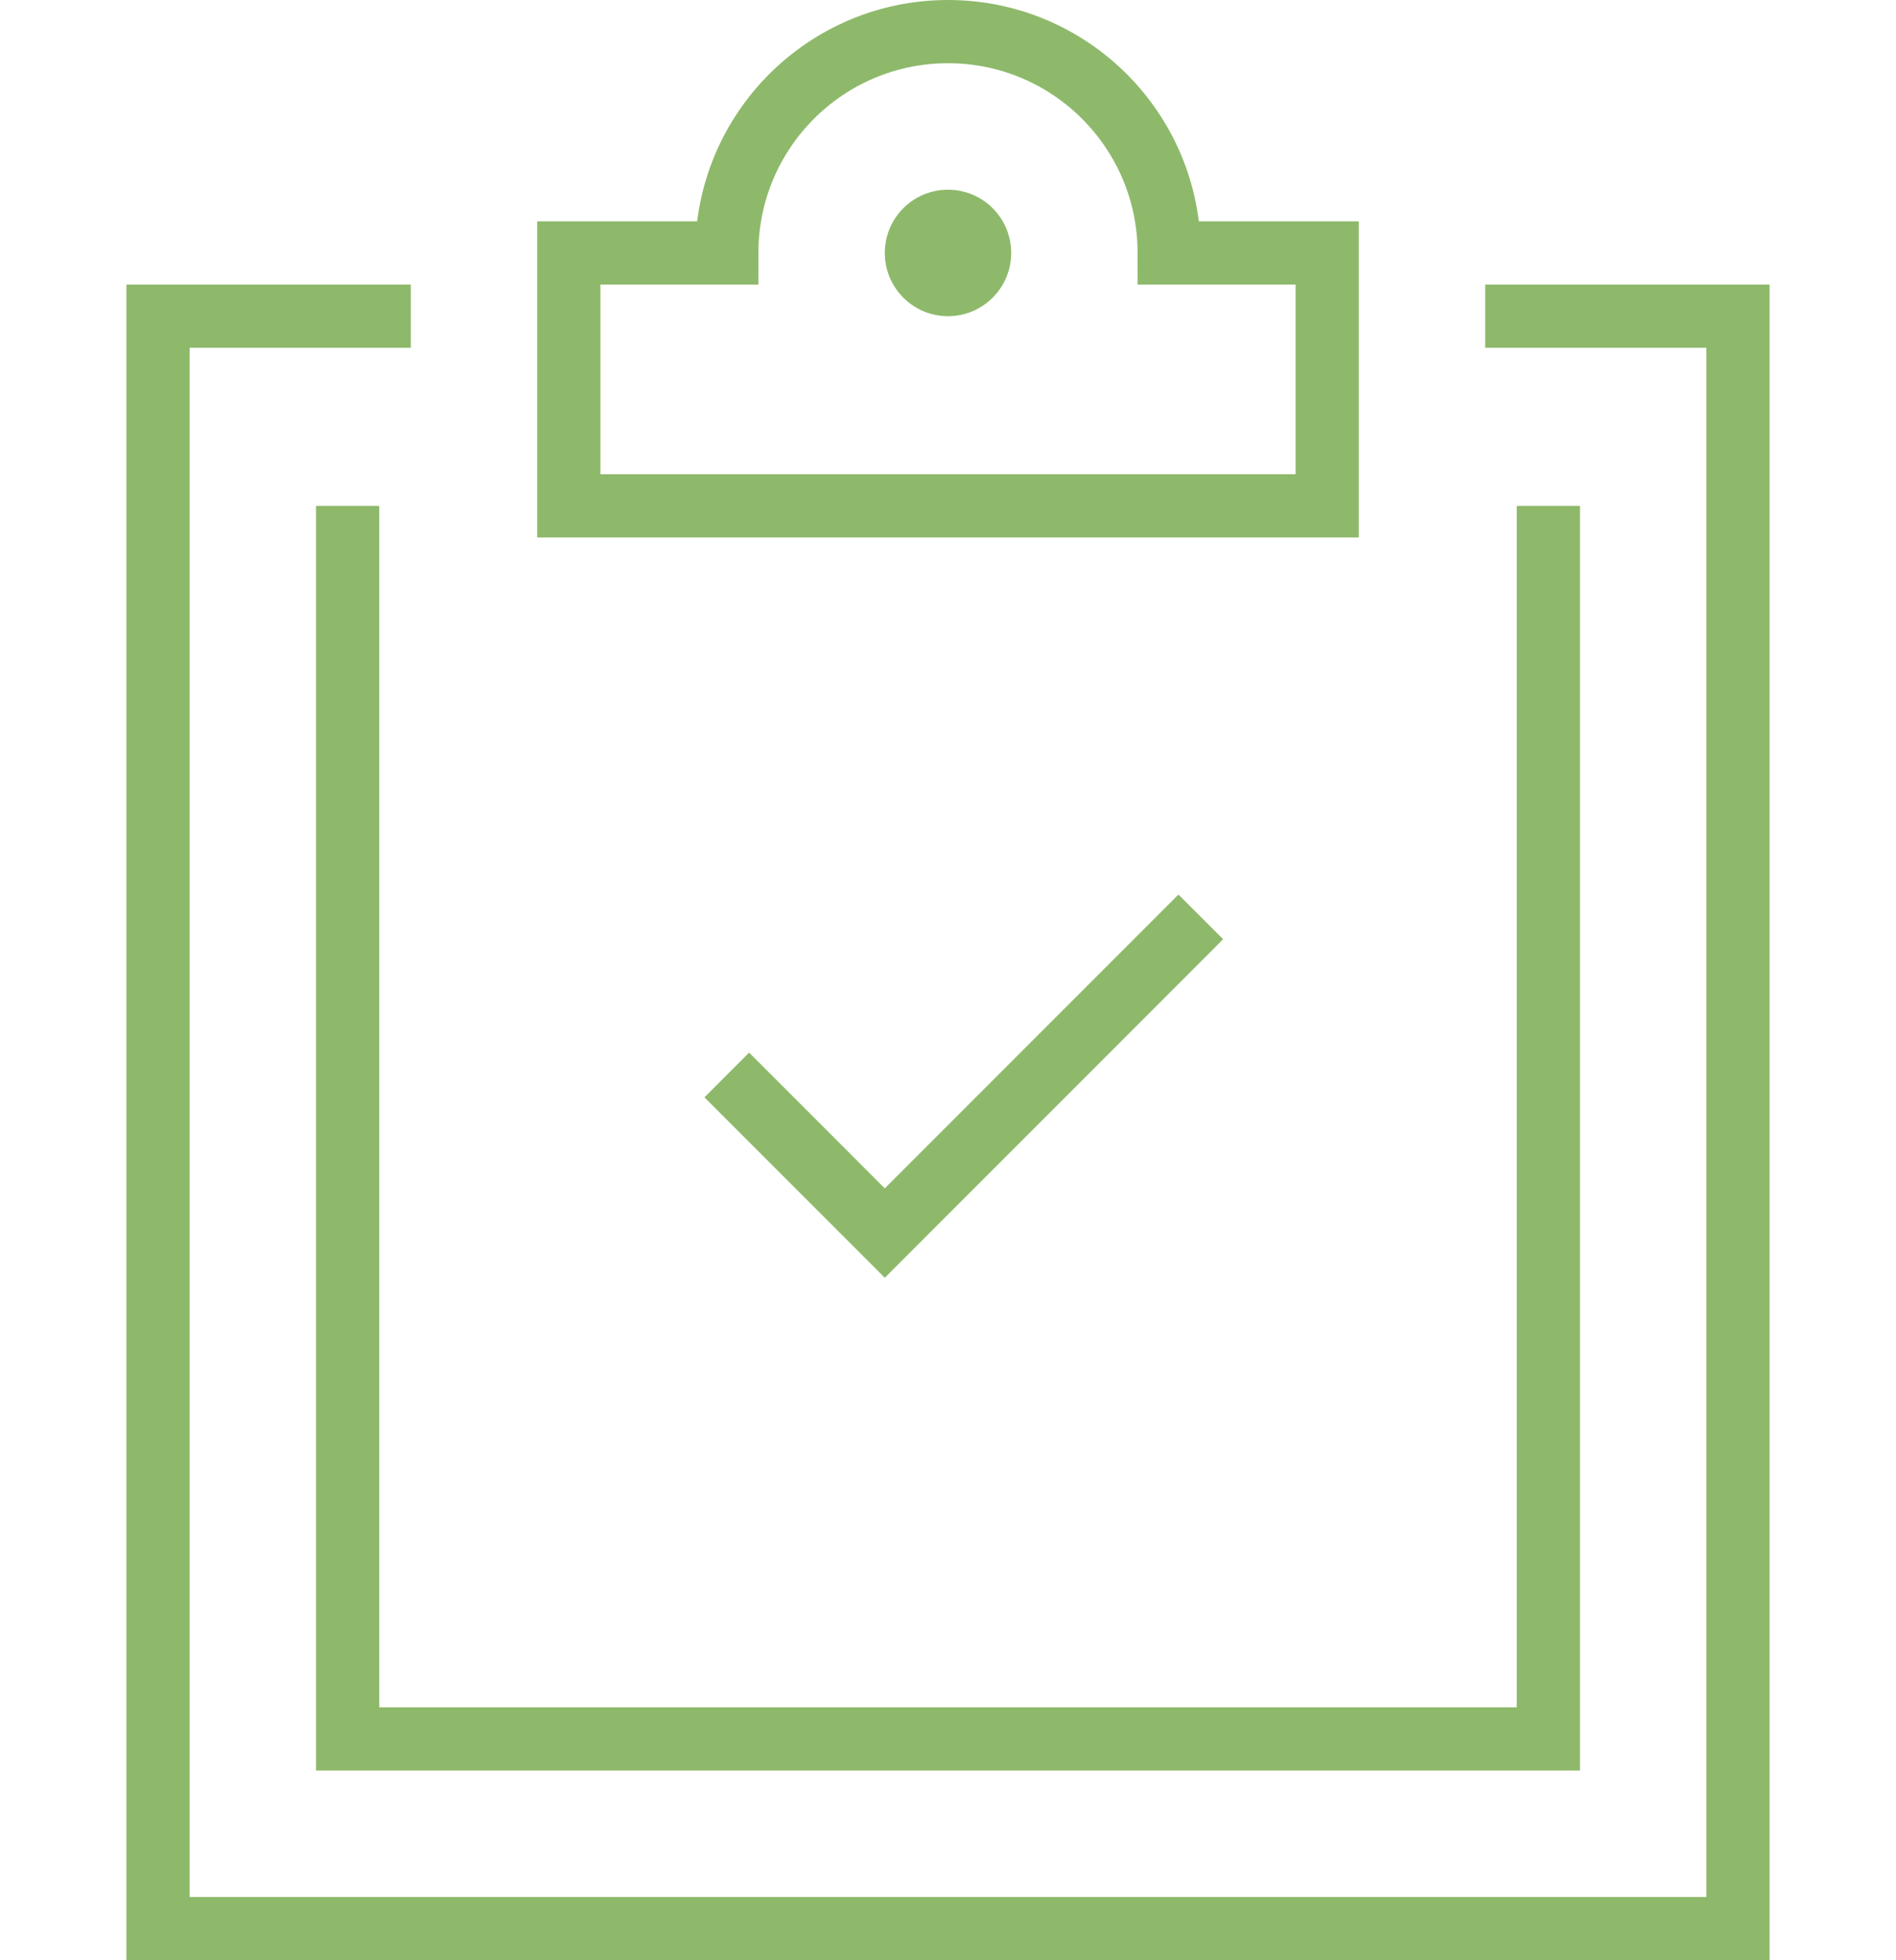 <?xml version="1.0" encoding="UTF-8"?>
<svg xmlns="http://www.w3.org/2000/svg" width="60" height="62" viewBox="0 0 60 62">
  <g fill="none" fill-rule="evenodd" transform="translate(5 1)">
    <polyline stroke="#8EB96B" stroke-width="2" points="18 33 23 38 33 28"></polyline>
    <polyline stroke="#8EB96B" stroke-width="2" points="42 9 50 9 50 60 0 60 0 9 8 9"></polyline>
    <path stroke="#8EB96B" stroke-width="2" d="M32,7 C32,3.134 28.866,0 25,0 C21.134,0 18,3.134 18,7 L13,7 L13,15 L37,15 L37,7 L32,7 Z"></path>
    <circle cx="25" cy="7" r="2" fill="#8EB96B" fill-rule="nonzero"></circle>
    <polyline stroke="#8EB96B" stroke-width="2" points="44 15 44 54 6 54 6 15"></polyline>
  </g>
</svg>
